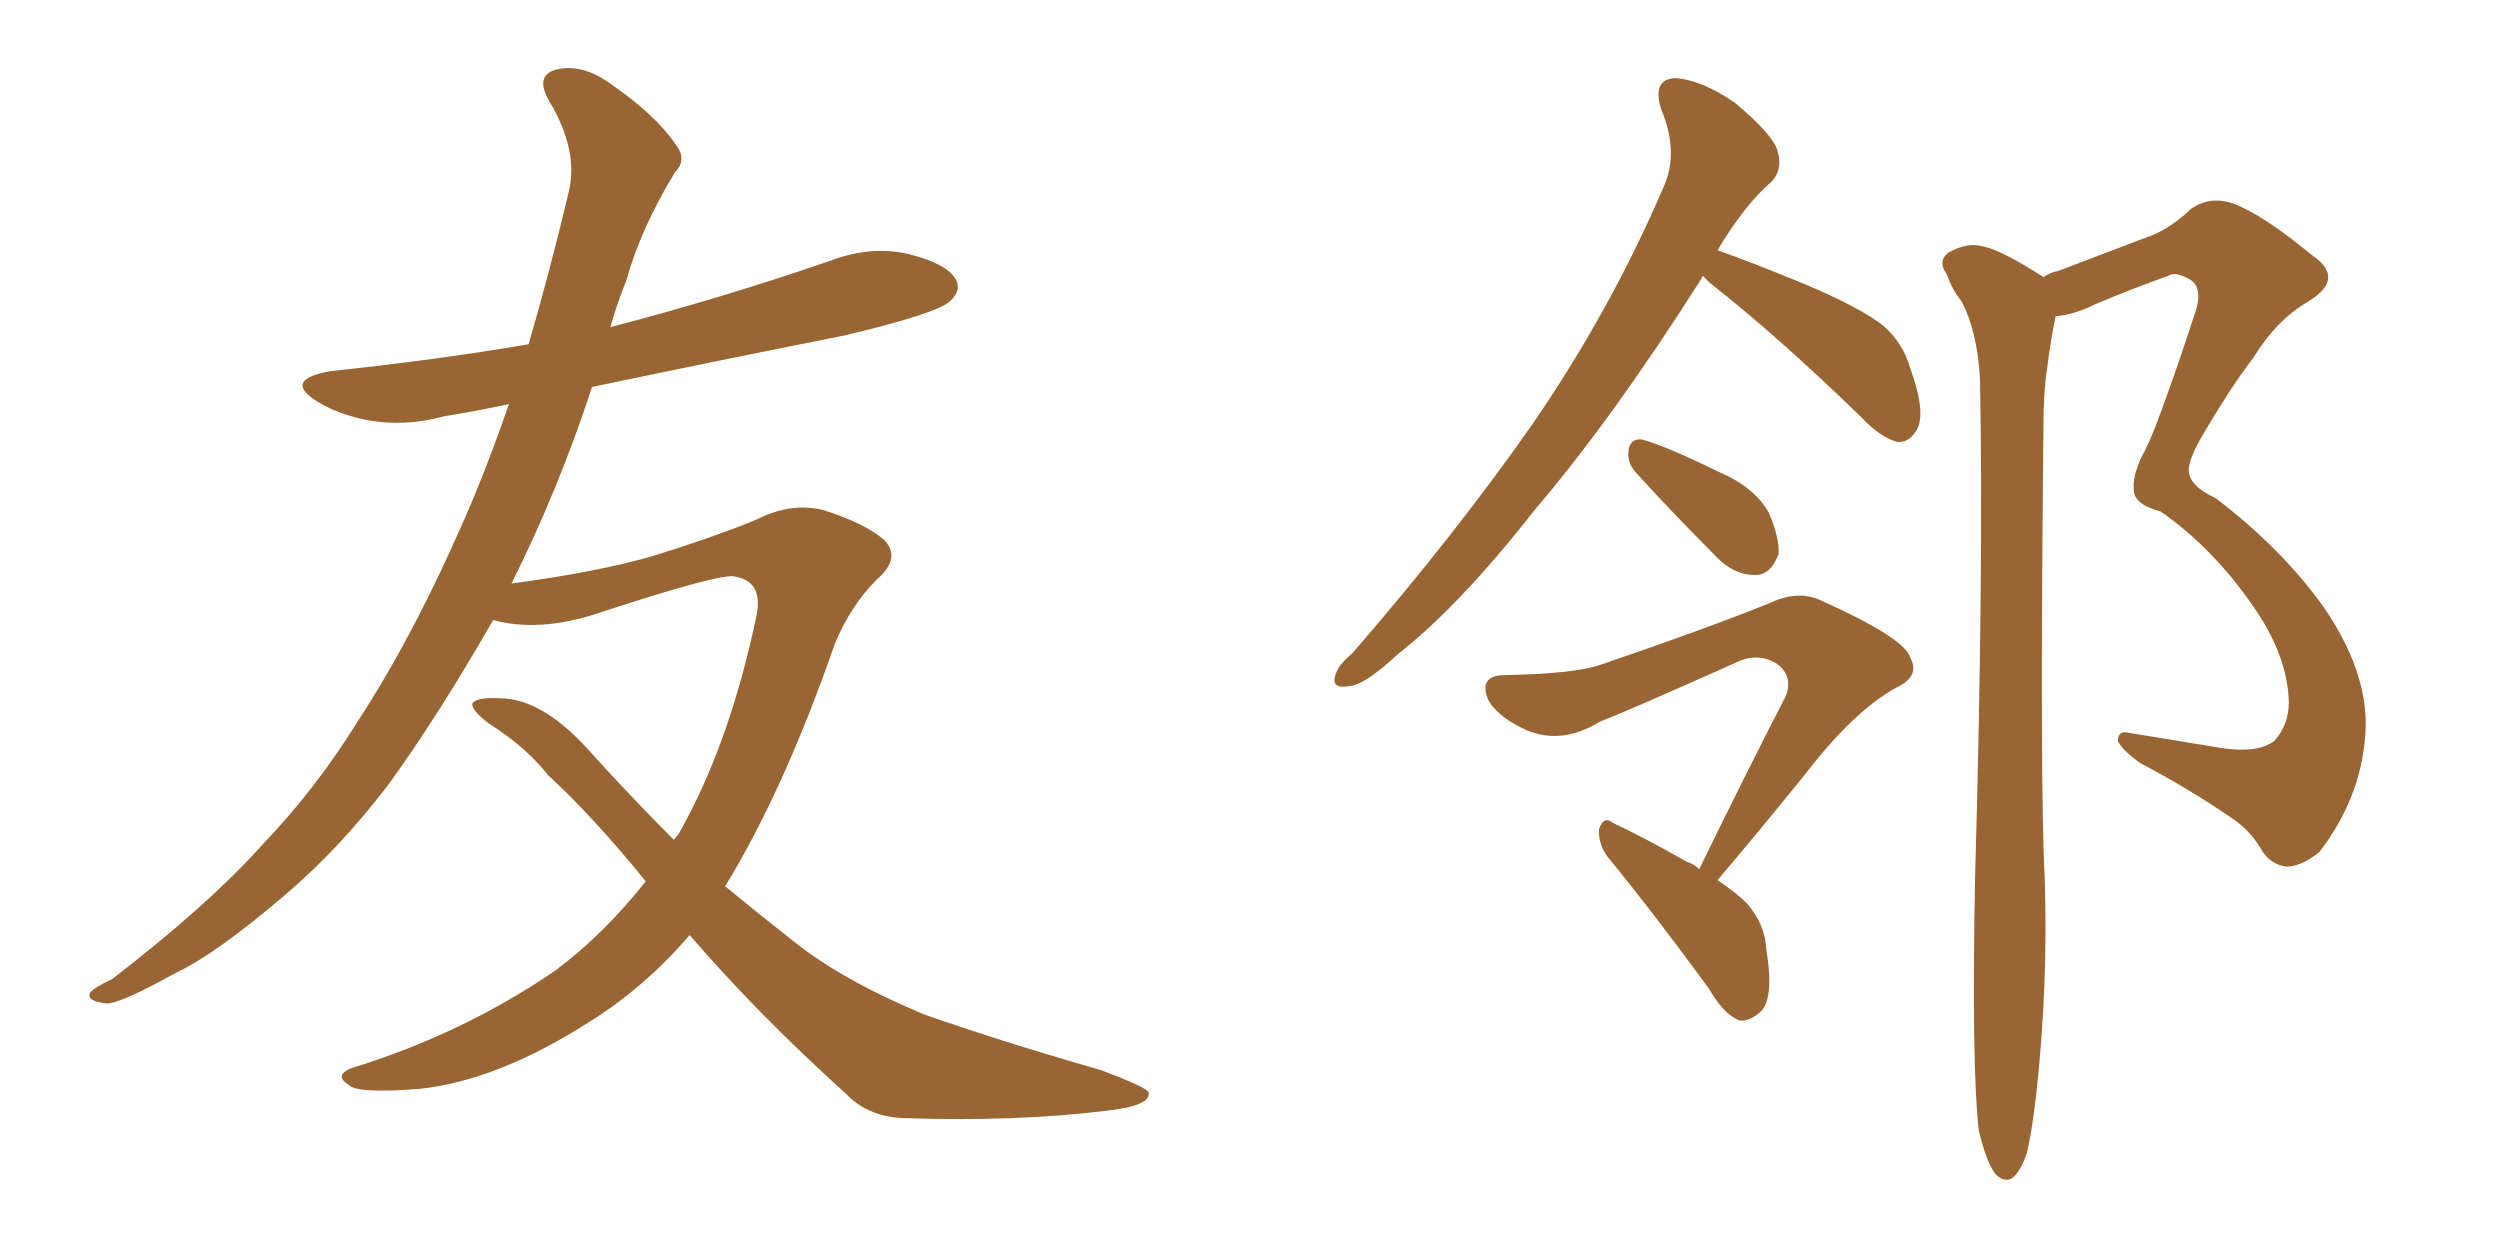 <svg xmlns="http://www.w3.org/2000/svg" xmlns:xlink="http://www.w3.org/1999/xlink" width="300" height="150"><path fill="#996633" padding="10" d="M82.76 112.21L82.76 112.21L82.76 112.21Q77.34 118.51 70.75 122.61L70.75 122.61Q59.77 129.64 50.39 130.66L50.39 130.66Q42.92 131.25 41.89 130.22L41.89 130.22Q39.99 129.05 42.19 128.17L42.19 128.17Q55.52 124.07 66.65 116.46L66.65 116.46Q72.51 112.06 77.49 105.76L77.49 105.76Q71.19 98.00 65.77 93.02L65.77 93.02Q63.13 89.65 58.74 86.87L58.74 86.87Q56.54 85.25 56.69 84.38L56.69 84.38Q57.28 83.64 59.91 83.79L59.91 83.79Q64.89 83.79 70.31 89.65L70.31 89.65Q75.59 95.51 80.86 100.78L80.86 100.78Q81.30 100.20 81.45 100.05L81.45 100.05Q87.60 89.21 90.82 73.68L90.82 73.68Q91.55 69.58 87.89 69.14L87.89 69.14Q85.25 69.14 71.48 73.68L71.48 73.68Q64.60 75.88 59.18 74.41L59.18 74.41Q52.44 86.13 46.58 94.19L46.58 94.19Q40.87 101.66 34.57 107.08L34.57 107.08Q26.07 114.40 21.09 116.75L21.09 116.75Q14.21 120.56 12.74 120.41L12.74 120.41Q10.25 120.12 10.84 119.09L10.84 119.09Q11.28 118.51 13.48 117.48L13.48 117.48Q25.05 108.54 31.35 101.51L31.35 101.51Q37.94 94.63 42.92 86.57L42.92 86.57Q50.10 75.59 56.69 60.06L56.69 60.06Q58.89 54.79 61.08 48.49L61.08 48.49Q56.98 49.37 53.32 49.95L53.32 49.95Q48.49 51.27 43.95 50.39L43.95 50.39Q40.43 49.66 38.09 48.19L38.09 48.19Q33.84 45.56 39.70 44.53L39.70 44.53Q52.29 43.21 63.43 41.31L63.43 41.31Q65.92 32.81 68.26 23.00L68.26 23.00Q69.43 18.02 65.92 12.16L65.92 12.16Q63.87 8.64 67.53 8.20L67.53 8.20Q70.46 7.91 73.54 10.25L73.54 10.25Q78.81 13.92 81.15 17.43L81.15 17.43Q82.47 19.19 81.01 20.65L81.01 20.65Q76.90 27.39 75.15 33.69L75.15 33.69Q74.12 36.18 73.24 39.26L73.24 39.26Q86.72 35.74 99.46 31.35L99.46 31.35Q104.44 29.44 108.98 30.47L108.98 30.47Q113.67 31.64 114.70 33.54L114.70 33.54Q115.43 34.86 113.96 36.18L113.96 36.18Q112.35 37.65 101.22 40.28L101.22 40.28Q85.69 43.36 71.04 46.44L71.04 46.44Q67.09 58.59 61.38 70.02L61.38 70.02Q71.34 68.70 78.08 66.80L78.08 66.80Q85.25 64.60 90.67 62.40L90.67 62.40Q94.92 60.21 98.88 61.23L98.88 61.23Q103.86 62.84 106.05 64.75L106.05 64.75Q108.25 66.94 105.18 69.58L105.18 69.58Q102.10 72.66 100.20 77.20L100.20 77.20Q94.04 94.92 87.01 106.35L87.01 106.35Q91.11 109.72 95.21 112.94L95.21 112.94Q101.07 117.63 110.89 121.73L110.89 121.73Q115.43 123.34 122.90 125.68L122.90 125.68Q127.73 127.15 132.28 128.47L132.28 128.47Q137.70 130.52 137.84 131.10L137.84 131.10Q138.13 132.71 132.71 133.30L132.71 133.30Q121.88 134.62 108.54 134.18L108.54 134.18Q104.15 134.03 101.51 131.25L101.51 131.25Q90.82 121.58 82.76 112.21ZM204.35 33.11L204.35 33.11Q204.20 33.25 204.20 33.40L204.20 33.40Q193.51 50.24 184.13 61.23L184.13 61.23Q175.20 72.66 167.72 78.52L167.72 78.52Q163.77 82.18 162.01 82.32L162.01 82.32Q159.67 82.76 160.25 81.01L160.25 81.01Q160.55 79.83 162.30 78.37L162.30 78.37Q174.61 64.16 183.84 50.98L183.84 50.98Q193.21 37.35 199.51 22.71L199.51 22.71Q201.56 18.46 199.37 13.18L199.37 13.18Q198.19 9.52 200.98 9.38L200.98 9.38Q204.05 9.52 208.15 12.30L208.15 12.30Q212.70 16.11 213.28 18.02L213.28 18.02Q214.01 20.36 212.55 21.83L212.55 21.83Q209.33 24.61 206.10 30.03L206.10 30.03Q209.91 31.35 216.65 34.13L216.65 34.13Q223.24 36.91 226.03 39.11L226.03 39.11Q228.37 41.16 229.25 44.24L229.25 44.24Q231.30 49.95 229.83 51.86L229.83 51.86Q228.96 53.17 227.64 53.03L227.64 53.03Q225.59 52.44 223.39 50.10L223.39 50.10Q213.28 40.28 205.22 33.98L205.22 33.98Q204.49 33.25 204.35 33.11ZM196.29 56.69L196.29 56.69Q195.26 55.52 195.41 54.20L195.41 54.20Q195.56 52.59 197.02 52.73L197.02 52.73Q199.80 53.47 206.40 56.69L206.40 56.69Q210.50 58.45 212.26 61.52L212.26 61.52Q213.57 64.60 213.43 66.50L213.43 66.50Q212.40 69.14 210.50 68.99L210.50 68.99Q207.86 68.99 205.52 66.36L205.52 66.36Q200.83 61.67 196.29 56.69ZM206.10 105.62L206.10 105.62Q208.30 107.08 209.62 108.40L209.62 108.40Q211.82 110.89 211.96 113.96L211.96 113.96Q212.99 120.12 211.08 121.58L211.08 121.58Q209.77 122.61 208.74 122.46L208.74 122.46Q206.84 121.73 205.08 118.65L205.08 118.65Q198.34 109.42 192.92 102.83L192.92 102.83Q191.75 101.22 191.89 99.46L191.89 99.46Q192.48 97.85 193.51 98.73L193.51 98.73Q196.73 100.20 202.44 103.42L202.44 103.42Q203.32 103.71 203.91 104.30L203.91 104.30Q209.33 93.16 214.31 83.50L214.31 83.50Q215.19 81.15 213.28 79.69L213.28 79.69Q211.23 78.37 208.89 79.25L208.89 79.25Q194.82 85.55 192.04 86.57L192.04 86.57Q187.06 89.65 182.52 87.30L182.52 87.30Q179.59 85.84 178.56 83.94L178.56 83.94Q177.39 81.01 180.62 81.01L180.62 81.01Q188.67 80.86 191.89 79.83L191.89 79.83Q204.35 75.59 212.40 72.36L212.40 72.36Q215.77 70.75 218.55 72.07L218.55 72.07Q228.66 76.61 229.25 78.96L229.25 78.96Q230.42 81.15 227.64 82.47L227.64 82.47Q222.51 85.25 216.65 92.87L216.65 92.87Q211.08 99.76 206.10 105.62ZM237.45 135.64L237.45 135.64L237.45 135.64Q236.57 127.88 237.01 105.32L237.01 105.32Q238.04 68.85 237.60 45.56L237.60 45.56Q237.30 39.84 235.40 36.18L235.40 36.18Q234.23 34.72 233.64 32.96L233.64 32.96Q232.47 31.35 233.79 30.32L233.79 30.32Q236.13 29.00 238.04 29.59L238.04 29.59Q240.23 30.03 245.21 33.25L245.21 33.25Q246.09 32.67 246.97 32.52L246.97 32.52Q252.39 30.47 257.37 28.56L257.37 28.56Q260.16 27.69 262.94 25.05L262.94 25.05Q265.28 23.44 268.07 24.46L268.07 24.46Q271.58 25.78 277.44 30.62L277.44 30.62Q281.54 33.40 277.00 36.18L277.00 36.18Q273.19 38.38 270.41 42.92L270.41 42.92Q267.92 46.14 264.70 51.56L264.70 51.56Q262.65 54.93 262.65 56.40L262.65 56.40Q262.65 58.30 265.87 59.77L265.87 59.77Q273.93 65.92 278.91 72.95L278.91 72.95Q283.89 80.27 283.89 86.87L283.89 86.87Q283.74 95.21 278.32 102.25L278.32 102.25Q276.12 104.00 274.37 104.00L274.37 104.00Q272.31 103.71 271.29 101.81L271.29 101.81Q269.97 99.61 267.77 98.14L267.77 98.14Q262.65 94.63 256.79 91.55L256.79 91.55Q254.59 89.94 254.15 88.92L254.15 88.92Q254.15 87.74 255.18 87.89L255.18 87.89Q260.45 88.77 266.75 89.79L266.75 89.79Q271.00 90.38 272.90 88.92L272.90 88.92Q274.66 87.01 274.66 84.23L274.66 84.23Q274.51 78.66 270.41 72.80L270.41 72.80Q265.58 65.77 259.28 61.38L259.28 61.38Q255.91 60.50 256.05 58.59L256.05 58.59Q255.91 57.28 256.93 54.93L256.93 54.93Q257.96 53.17 259.28 49.51L259.28 49.51Q261.33 43.95 263.23 38.09L263.23 38.09Q264.55 34.57 262.79 33.54L262.79 33.54Q261.04 32.52 260.16 33.11L260.16 33.11Q256.05 34.57 251.51 36.47L251.51 36.47Q248.88 37.79 246.68 37.94L246.68 37.94Q246.09 40.72 245.65 44.24L245.65 44.24Q245.21 47.02 245.21 51.56L245.21 51.56Q244.78 94.19 245.36 105.18L245.36 105.18Q245.80 118.21 244.34 131.40L244.34 131.40Q243.75 136.38 243.16 138.57L243.16 138.57Q242.29 140.92 241.26 141.50L241.26 141.50Q240.23 141.80 239.36 140.77L239.36 140.77Q238.33 139.31 237.45 135.64Z"/></svg>